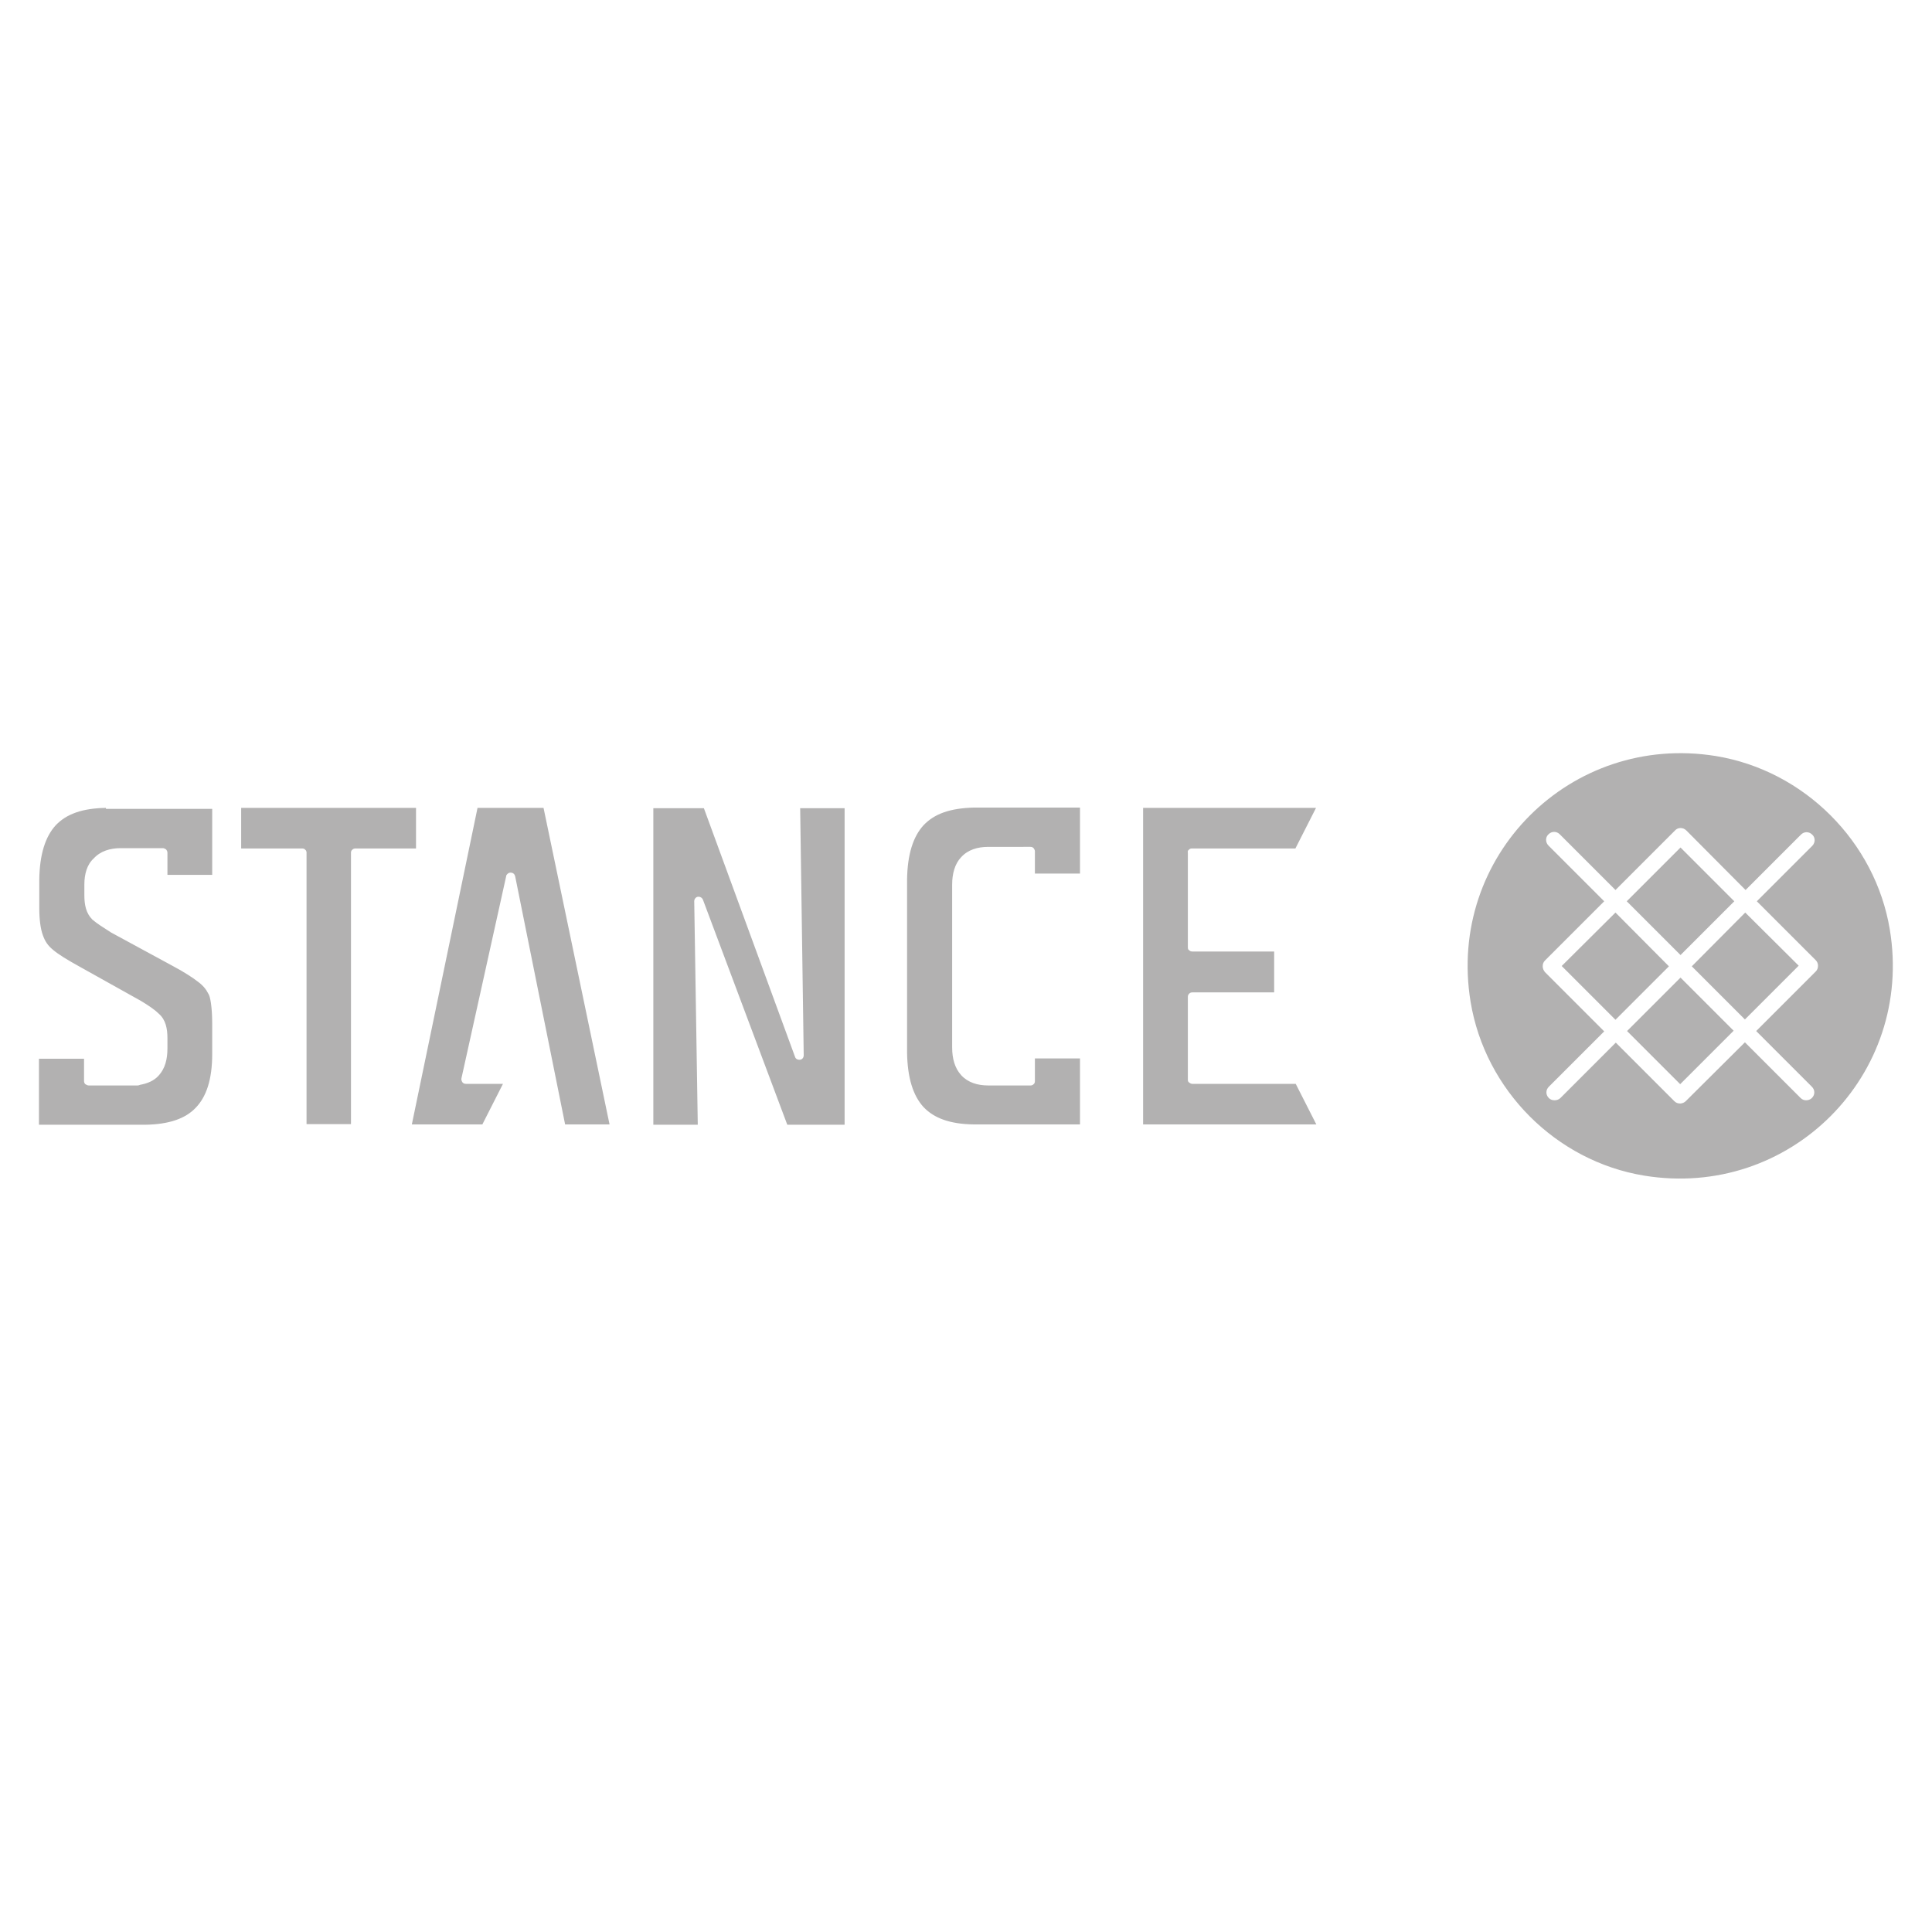 <?xml version="1.0" encoding="utf-8"?>
<!-- Generator: Adobe Illustrator 26.3.1, SVG Export Plug-In . SVG Version: 6.00 Build 0)  -->
<!DOCTYPE svg PUBLIC "-//W3C//DTD SVG 1.1//EN" "http://www.w3.org/Graphics/SVG/1.1/DTD/svg11.dtd">
<svg version="1.1" id="Warstwa_1" xmlns:x="http://ns.adobe.com/Extensibility/1.0/" xmlns:i="http://ns.adobe.com/AdobeIllustrator/10.0/" xmlns:graph="http://ns.adobe.com/Graphs/1.0/"
	 xmlns="http://www.w3.org/2000/svg" xmlns:xlink="http://www.w3.org/1999/xlink" x="0px" y="0px" width="600px" height="600px"
	 viewBox="0 0 600 600" style="enable-background:new 0 0 600 600;" xml:space="preserve">
<style type="text/css">
	.st0{fill:#B2B1B1;}
</style>
<g>
	<path class="st0" d="M521.9,303.6l16.5,16.5l-16.6,16.6l-16.5-16.5L521.9,303.6z M501.7,283.4L485,300l16.7,16.7l16.6-16.6
		L501.7,283.4z M538.6,279.9l-16.7-16.7l-16.7,16.7l16.7,16.7L538.6,279.9z M525.4,300.1l16.5,16.5l16.7-16.7l-16.6-16.5
		L525.4,300.1z M586.9,288.7c7.5,45.2-31.1,83.8-76.3,76.4c-27.4-4.5-49.4-26.6-53.9-54c-7.4-45.2,31.1-83.6,76.2-76.3
		C560.3,239.3,582.4,261.4,586.9,288.7 M564.6,299.9c0-0.7-0.3-1.3-0.7-1.7l-18.3-18.3l17.2-17.2c1-1,1-2.6,0-3.5c-1-1-2.5-1-3.5,0
		l-17.2,17.2l-18.4-18.5c-1-1-2.6-1-3.5,0l-18.5,18.5l-17.3-17.3c-1-1-2.5-1-3.5,0c-1,0.9-1,2.5,0,3.5l17.3,17.3l-18.4,18.4
		c-0.5,0.5-0.7,1.1-0.7,1.8c0,0.7,0.3,1.3,0.7,1.8l18.4,18.4L481,337.5c-1,1-1,2.5,0,3.5c0.5,0.5,1.1,0.7,1.8,0.7
		c0.6,0,1.3-0.2,1.8-0.7l17.2-17.2L520,342c0.5,0.5,1.1,0.7,1.8,0.7c0.6,0,1.3-0.3,1.7-0.7l18.4-18.3l17.3,17.3
		c0.5,0.5,1.1,0.7,1.7,0.7c0.6,0,1.3-0.2,1.8-0.7c1-1,1-2.5,0-3.5l-17.3-17.3l18.5-18.5C564.4,301.2,564.6,300.6,564.6,299.9
		 M129.1,250.9H74.9v12.6h18.9c0.4,0,0.8,0.1,1,0.4c0.3,0.2,0.4,0.6,0.4,0.9v84.3h13.8v-84.3c0-0.3,0.1-0.7,0.4-0.9
		c0.3-0.3,0.6-0.4,1-0.4h18.8V250.9z M249.6,327.7c0,0.7-0.4,1.3-1.1,1.4c-0.7,0.1-1.4-0.2-1.6-0.9l-28.3-77.2h-15.7v98.3h13.8
		l-1.1-69.4c0-0.7,0.5-1.3,1.1-1.4h0.3c0.6,0,1.1,0.4,1.3,0.9l26.2,69.9h17.8v-98.3h-13.8L249.6,327.7z M32.9,250.9
		c-7.3,0.1-12.3,1.9-15.6,5.4c-3.2,3.5-5,9-5.1,16.9v8.8c0,3.6,0.4,6.5,1.1,8.4c0.7,2,1.6,3.3,3.2,4.6c1.5,1.3,4.4,3.1,8.4,5.3
		l18.8,10.5c2.5,1.5,4.4,2.8,5.6,4c2.2,1.9,2.7,4.7,2.7,7.6v3.2c0,3.3-0.7,6.2-2.7,8.4c-1.5,1.7-3.6,2.5-5.8,2.9
		c-0.2,0.1-0.5,0.2-0.7,0.2H27.5c-0.3,0-0.7-0.2-1-0.4c-0.3-0.3-0.4-0.6-0.4-1v-1.1v-5.8h-14v20.5h20.7H45
		c7.5-0.1,12.6-1.9,15.8-5.3c3.3-3.4,5.1-8.8,5.1-16.6v-9.5c0-5.1-0.6-8.5-1.2-9.3c-0.7-1.4-1.7-2.6-3.2-3.7c-1.4-1.1-4.2-3-8.2-5.1
		l-18.8-10.2c-2.5-1.6-4.4-2.8-5.8-4c-2-2-2.5-4.6-2.5-7.6v-2.9v-0.4c0-3.2,0.8-6.2,2.9-8.1c2.1-2.3,5.1-3.2,8.4-3.2h13.1
		c0.3,0,0.7,0.2,1,0.4c0.2,0.3,0.4,0.6,0.4,1v2.7v4.2h13.9v-20.5H45.3H32.9z M286.8,256.3c-3.2,3.5-5,9-5.1,16.9v18.6v10.2v24.8
		c0.1,8,1.9,13.5,5.1,17c3.3,3.5,8.3,5.3,15.6,5.4h33v-20.5h-14v7c0,0.4-0.1,0.8-0.4,1c-0.3,0.3-0.6,0.4-0.9,0.4h-1.3h-11.9
		c-3.3,0-6.3-0.9-8.4-3.2c-2-2.2-2.8-5.2-2.8-8.6v-23.4v-10.2v-17c0-3.3,0.8-6.4,2.8-8.5c2.1-2.3,5.1-3.2,8.4-3.2H320
		c0.4,0,0.7,0.1,1,0.4c0.2,0.3,0.4,0.6,0.4,1v6.9h14v-20.5h-33C295.1,251,290.2,252.7,286.8,256.3 M369.2,263.9
		c0.3-0.3,0.6-0.4,1-0.4h32.1l6.4-12.6H355v98.3h53.8l-6.4-12.6h-32.1c-0.4,0-0.7-0.2-1-0.4c-0.4-0.3-0.4-0.6-0.4-1v-25.6
		c0-0.4,0.1-0.7,0.4-1c0.3-0.3,0.6-0.4,1-0.4h25.4v-12.7h-25.4c-0.4,0-0.7-0.1-1-0.4c-0.4-0.2-0.4-0.6-0.4-1v-29.2
		C368.8,264.5,368.9,264.1,369.2,263.9 M148.3,250.9l-20.4,98.3h14.7h7.2l6.4-12.6h-11.5c-0.5,0-0.9-0.2-1.1-0.5
		c-0.2-0.3-0.4-0.8-0.3-1.2l13.9-62.8c0-0.3,0.2-0.5,0.4-0.7c0.2-0.2,0.6-0.4,0.9-0.4c0.4,0,0.8,0.1,1.1,0.4
		c0.2,0.2,0.3,0.5,0.4,0.8l15.5,77h13.8l-20.5-98.3H148.3z"/>
</g>
</svg>
